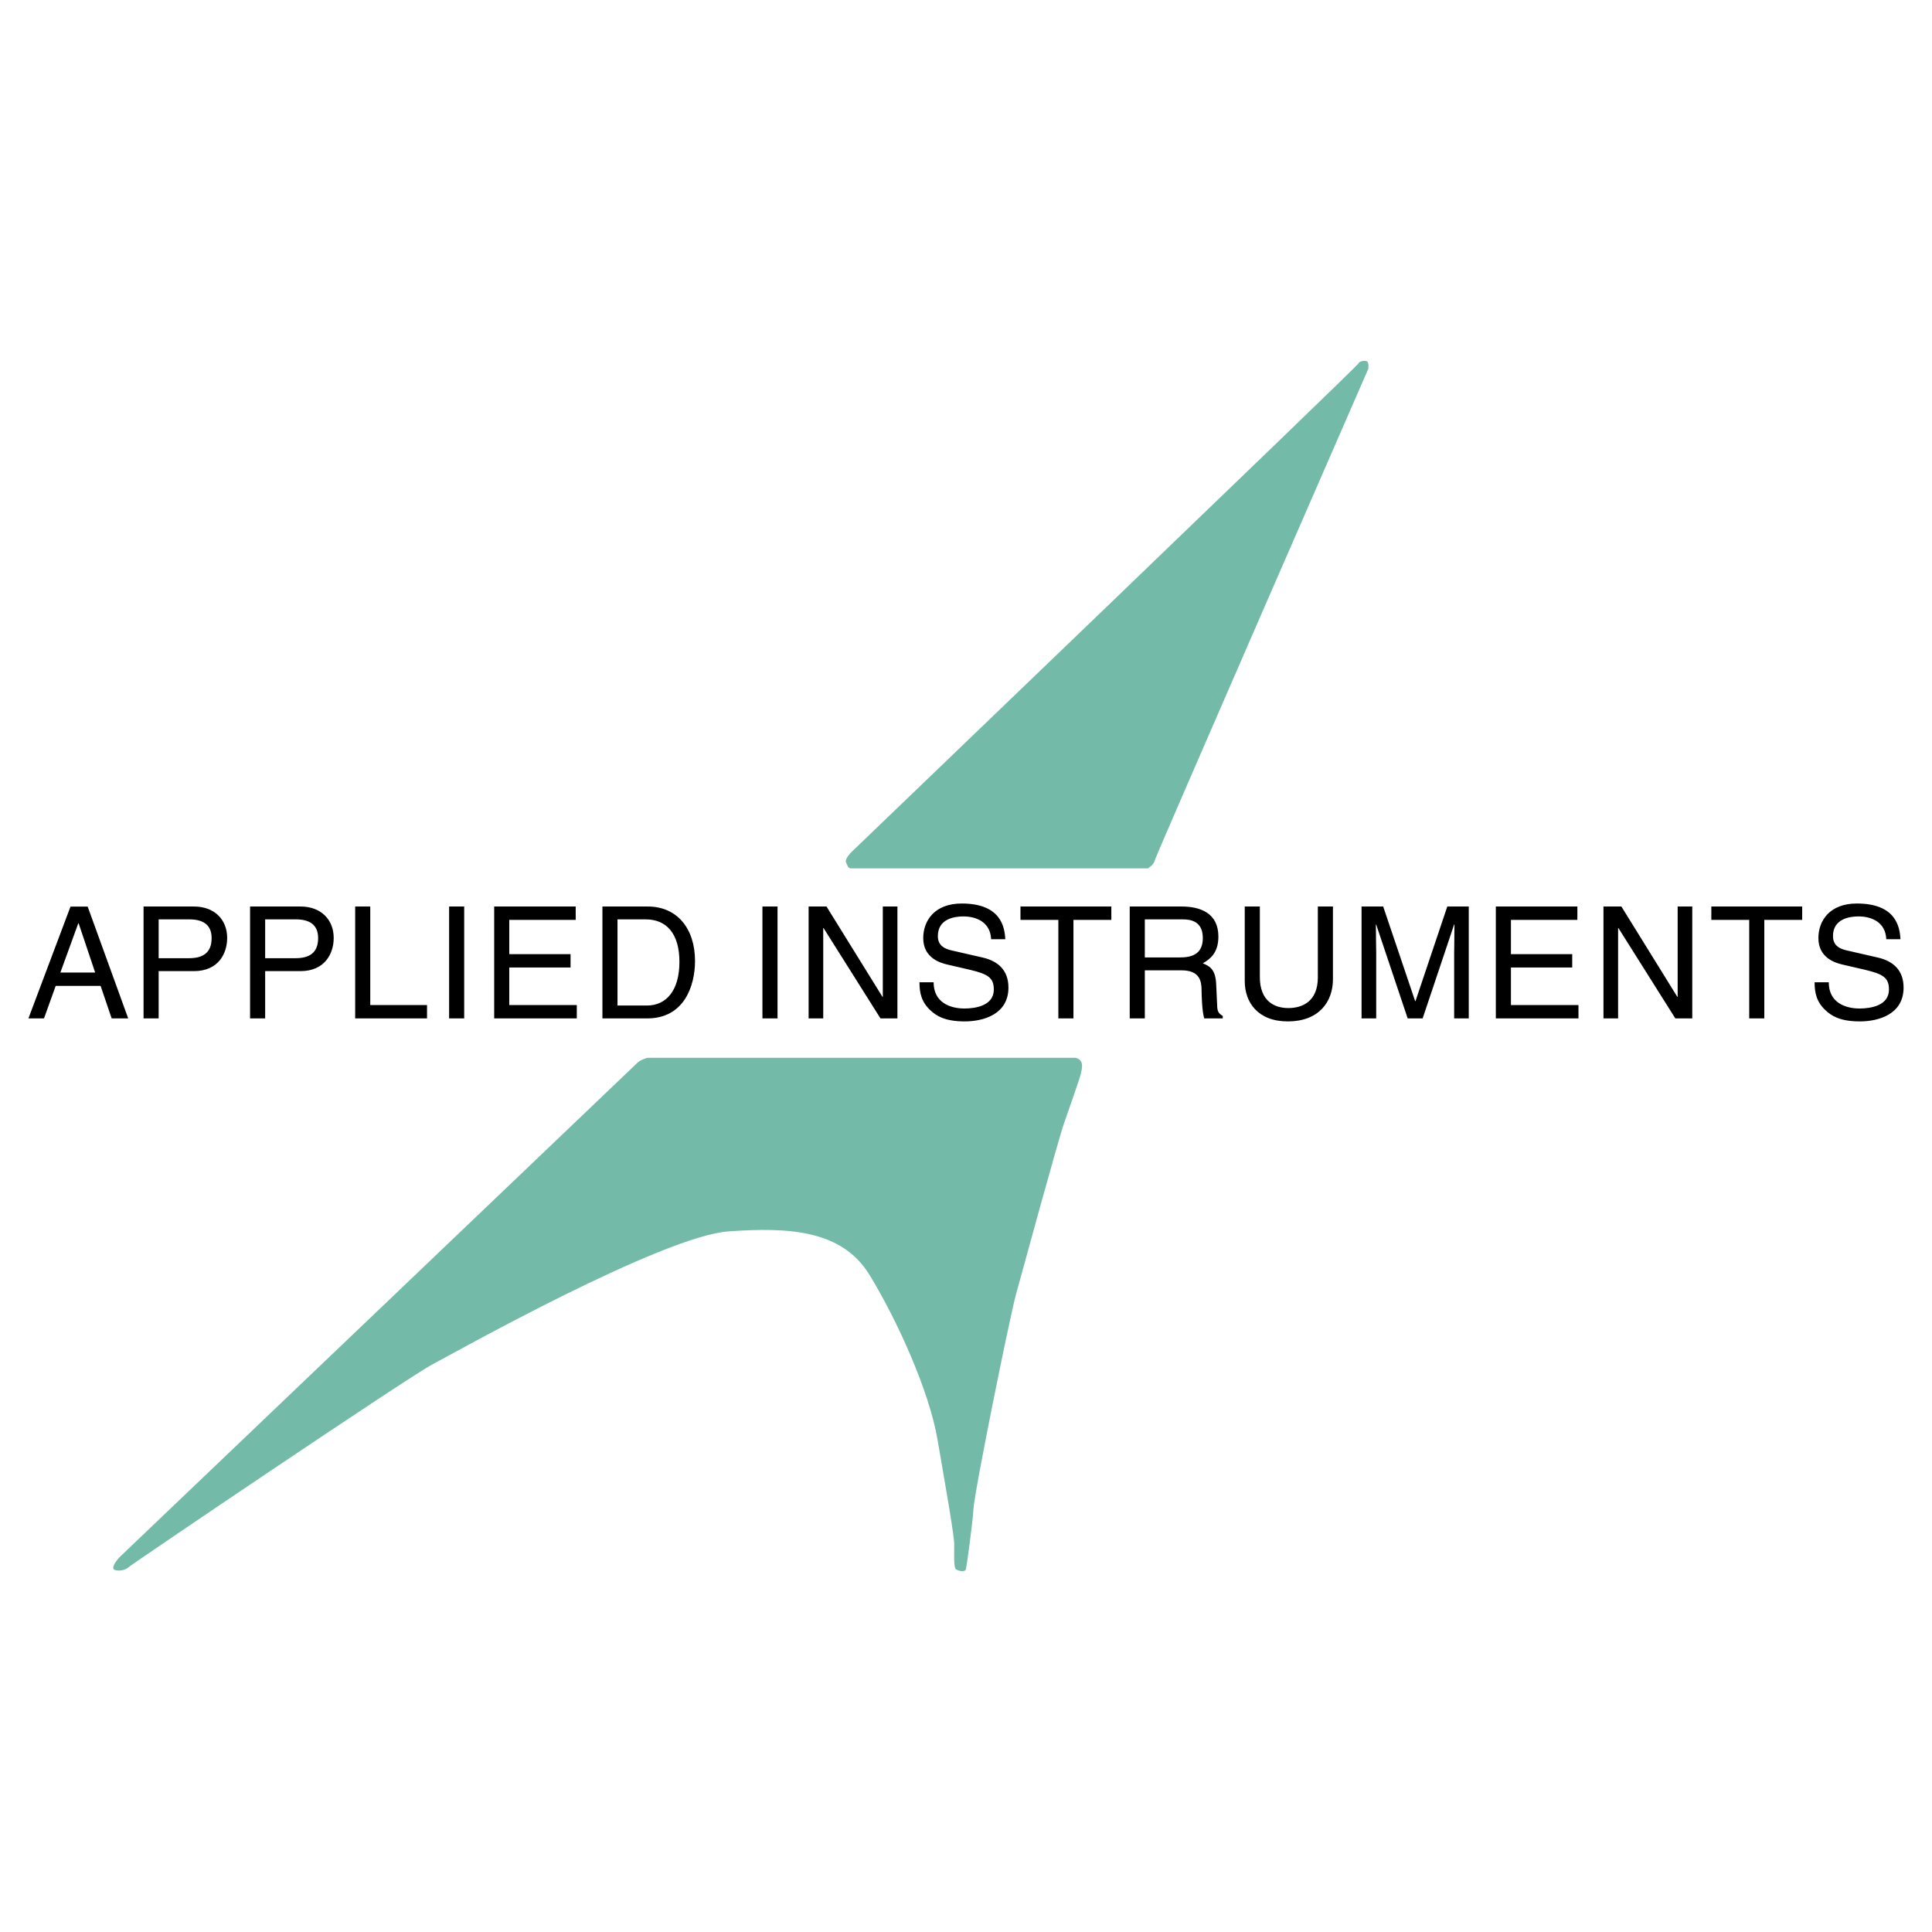 <!--?xml version="1.0" standalone="no"?--><svg xmlns="http://www.w3.org/2000/svg" viewBox="0 0 192.756 192.756"><title>Applied Instruments - SVG vector logo - www.oklogos.com</title><g fill-rule="evenodd" clip-rule="evenodd"><path fill="#fff" d="M0 0h192.756v192.756H0V0z"/><path d="M84.83 86.637h29.693s.586-.336.668-.753c.084-.417 21.328-49.096 21.328-49.096s.084-.67-.166-.753c-.252-.084-.754 0-.838.251-.082.25-50.602 48.76-50.602 48.76s-.667.67-.501 1.003c.167.337.167.503.418.588zM107.33 105.539H64.59s-.668.168-1.003.502c-.335.334-51.689 49.346-51.689 49.346s-1.004 1.088-.417 1.256c.583.166 1.169-.084 1.421-.336.251-.25 27.685-18.818 30.194-20.156s23.012-12.834 29.608-13.297c5.938-.42 11.292-.17 14.051 4.348 2.76 4.516 5.938 11.541 6.775 16.393.835 4.854 1.756 10.037 1.672 10.623 0 1.004-.052 2.174.167 2.342.221.168.921.334 1.004 0 .084-.334.694-4.852.752-6.023.084-1.672 3.598-19.068 4.266-21.494.67-2.424 4.184-15.305 4.768-16.977.586-1.676 1.59-4.518 1.674-4.938.081-.419.417-1.337-.503-1.589z" fill="#73bba8"/><path d="M6.024 97.029l1.789-4.917h.03l1.65 4.917H6.024zm4.013 1.332l1.104 3.246h1.65L8.747 90.449H7.035l-4.2 11.159H4.39l1.167-3.246h4.48v-.001zM15.829 91.727H18.9c1.247 0 2.214.452 2.214 1.867 0 1.51-.919 2.007-2.276 2.007h-3.009v-3.874zm0 5.162h3.522c2.431 0 3.314-1.753 3.314-3.309 0-1.804-1.241-3.137-3.314-3.137h-5.028v11.165h1.506v-4.719zM26.455 91.727h3.071c1.249 0 2.214.452 2.214 1.867 0 1.51-.919 2.007-2.276 2.007h-3.009v-3.874zm0 5.162h3.525c2.429 0 3.314-1.753 3.314-3.309 0-1.804-1.243-3.137-3.314-3.137h-5.03v11.165h1.505v-4.719zM36.941 100.273h5.663v1.334h-7.168V90.443h1.505v9.83zM44.808 90.443h1.505v11.164h-1.505V90.443zM57.547 101.607h-8.242V90.443h8.133v1.333H50.81v3.418h6.114v1.333H50.81v3.746h6.737v1.334zM61.609 91.727h2.824c2.06 0 3.354 1.417 3.354 4.236 0 2.818-1.278 4.359-3.244 4.359h-2.935v-8.595h.001zm-1.505 9.88h4.47c3.68 0 4.768-3.232 4.768-5.737 0-3.223-1.787-5.427-4.706-5.427h-4.532v11.164zM76.068 90.443h1.506v11.164h-1.506V90.443zM88.078 90.443h1.457v11.164h-1.69l-5.68-9.017h-.031v9.017h-1.459V90.443h1.786l5.585 9.016h.032v-9.016zM98.885 93.705c-.076-1.729-1.508-2.274-2.766-2.274-.949 0-2.549.266-2.549 1.963 0 .95.668 1.26 1.321 1.417l3.188.732c1.447.342 2.533 1.215 2.533 2.988 0 2.646-2.455 3.375-4.368 3.375-2.069 0-2.878-.621-3.376-1.07-.945-.855-1.132-1.791-1.132-2.832h1.411c0 2.023 1.65 2.615 3.082 2.615 1.088 0 2.924-.281 2.924-1.885 0-1.168-.543-1.541-2.38-1.977l-2.285-.53c-.731-.171-2.377-.685-2.377-2.631 0-1.744 1.135-3.452 3.838-3.452 3.899 0 4.288 2.33 4.349 3.561h-1.413zM101.812 90.443h9.067v1.333h-3.781v9.831h-1.506v-9.831h-3.78v-1.333zM114.219 91.727h3.775c.748 0 2.012.141 2.012 1.867 0 1.65-1.17 1.929-2.277 1.929h-3.51v-3.796zm0 5.084h3.666c1.809 0 1.996 1.074 1.996 1.992 0 .422.047 2.121.264 2.805h1.85v-.25c-.469-.264-.547-.496-.561-1.121l-.094-2.025c-.062-1.555-.699-1.835-1.336-2.1.717-.417 1.555-1.024 1.555-2.672 0-2.362-1.832-2.997-3.674-2.997h-5.172v11.165h1.506v-4.797zM132.988 90.443v7.252c0 2.285-1.43 4.211-4.5 4.211-3.012 0-4.299-1.926-4.299-4.01v-7.454h1.506v7.034c0 2.428 1.48 3.098 2.838 3.098 1.389 0 2.949-.639 2.949-3.068v-7.063h1.506zM145.082 101.607v-6.592c0-.327.029-1.742.029-2.786h-.029l-3.145 9.378h-1.492l-3.141-9.362h-.033c0 1.028.033 2.443.033 2.77v6.592h-1.461V90.443h2.158l3.189 9.44h.033l3.174-9.44h2.141v11.165h-1.456v-.001zM157.484 101.607h-8.244V90.443h8.135v1.333h-6.629v3.418h6.115v1.333h-6.115v3.746h6.738v1.334zM167.381 90.443h1.457v11.164h-1.69l-5.679-9.017h-.031v9.017h-1.459V90.443h1.787l5.584 9.016h.031v-9.016zM170.74 90.443h9.065v1.333h-3.78v9.831h-1.505v-9.831h-3.78v-1.333zM188.195 93.705c-.076-1.729-1.508-2.274-2.766-2.274-.947 0-2.551.266-2.551 1.963 0 .95.67 1.26 1.322 1.417l3.188.732c1.447.342 2.533 1.215 2.533 2.988 0 2.646-2.455 3.375-4.367 3.375-2.07 0-2.879-.621-3.377-1.07-.945-.855-1.133-1.791-1.133-2.832h1.412c0 2.023 1.648 2.615 3.08 2.615 1.09 0 2.926-.281 2.926-1.885 0-1.168-.545-1.541-2.381-1.977l-2.285-.53c-.73-.171-2.373-.685-2.373-2.631 0-1.744 1.131-3.452 3.834-3.452 3.9 0 4.289 2.33 4.352 3.561h-1.414z"/></g></svg>